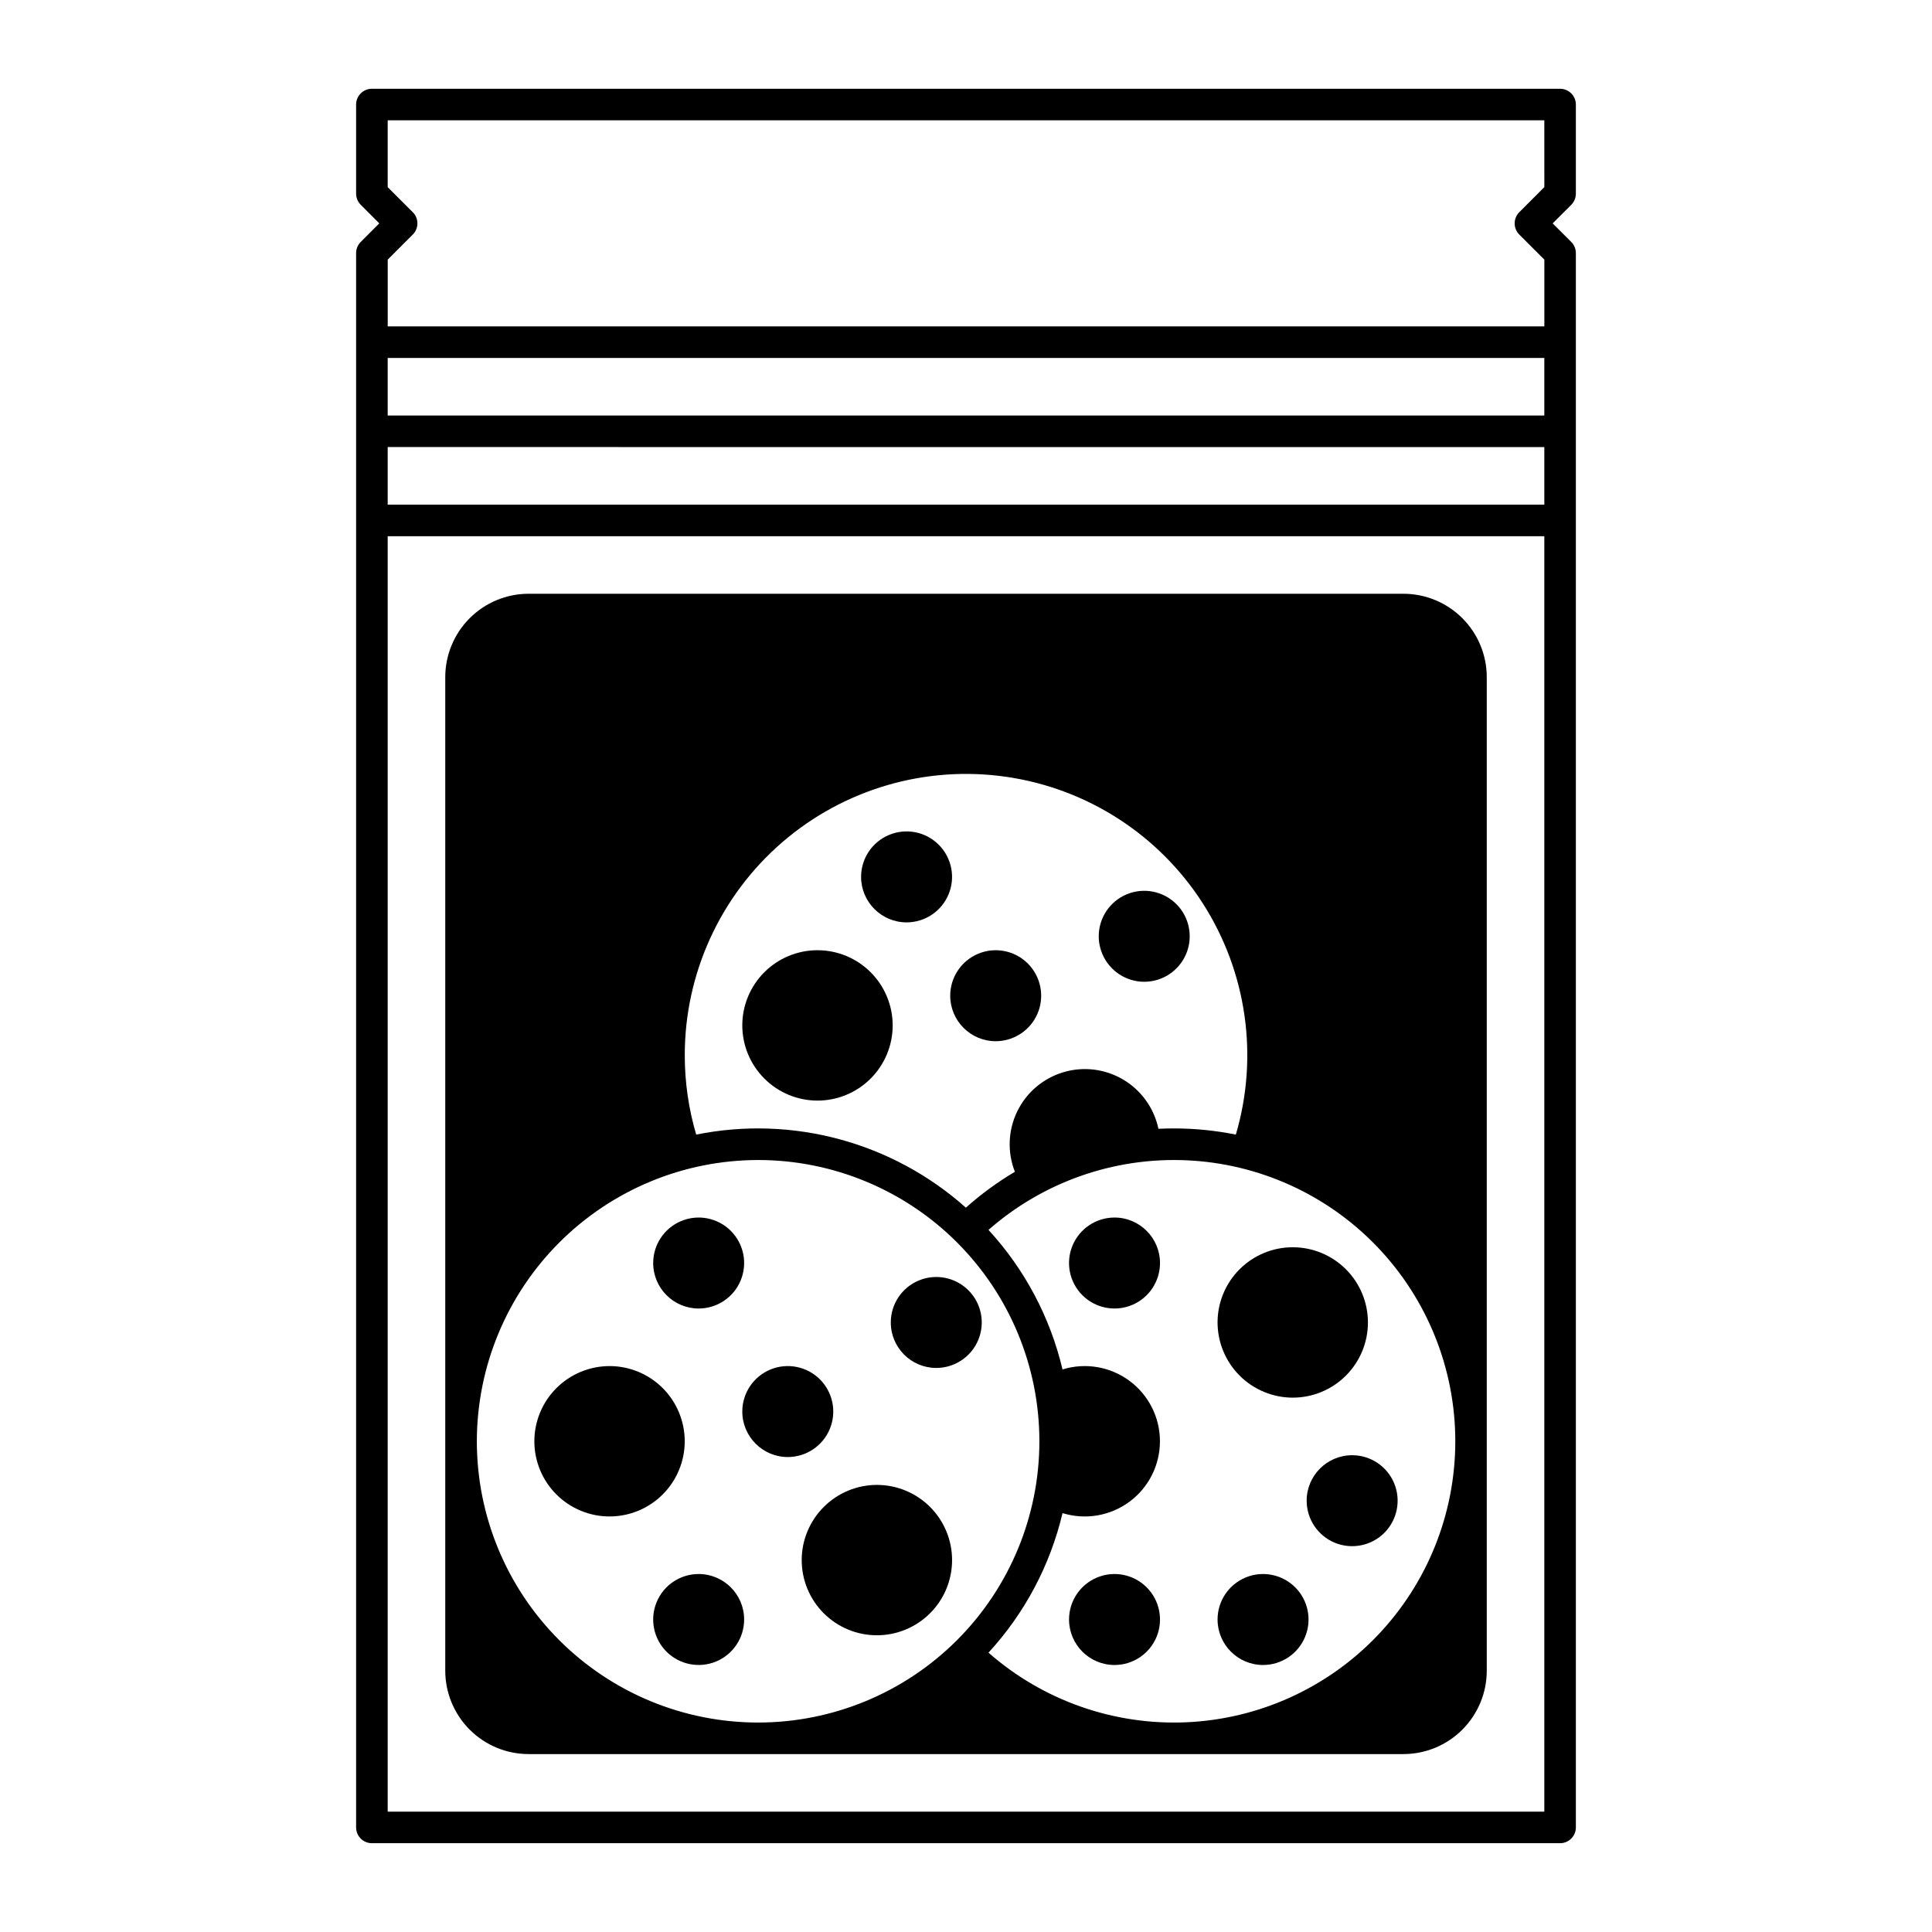 <?xml version="1.0" encoding="UTF-8"?>
<!-- Uploaded to: SVG Repo, www.svgrepo.com, Generator: SVG Repo Mixer Tools -->
<svg fill="#000000" width="800px" height="800px" version="1.1" viewBox="144 144 512 512" xmlns="http://www.w3.org/2000/svg">
 <g>
  <path d="m561.62 195.32v-23.613c0-2.312-1.871-4.184-4.184-4.184h-314.88c-2.309 0-4.184 1.871-4.184 4.184v23.613c0.004 1.113 0.445 2.176 1.23 2.957l4.91 4.918-4.91 4.918c-0.785 0.781-1.227 1.844-1.23 2.953v417.22c0 2.309 1.875 4.18 4.184 4.18h314.88c2.312 0 4.184-1.871 4.184-4.18v-417.22c0-1.109-0.441-2.168-1.227-2.953l-4.922-4.914 4.922-4.914c0.785-0.785 1.227-1.852 1.227-2.965zm-308.23 4.922-6.648-6.652v-17.703h306.52l0.004 17.703-6.644 6.652c-0.781 0.785-1.223 1.848-1.223 2.957s0.441 2.172 1.223 2.957l6.648 6.648v17.695h-306.52v-17.703l6.648-6.648v0.004c1.629-1.633 1.629-4.277 0-5.91zm-6.648 53.875v-15.254h306.52v15.254zm306.52 8.363v15.254l-306.52-0.004v-15.254zm-306.52 361.62v-338h306.52v338z"/>
  <path d="m329.15 490.77c4.879 0 9.273-2.938 11.137-7.441 1.867-4.504 0.836-9.688-2.613-13.137-3.445-3.449-8.629-4.481-13.133-2.613-4.508 1.867-7.441 6.262-7.441 11.137 0.004 6.656 5.398 12.047 12.051 12.055z"/>
  <path d="m285.61 525.95c0 5.285 2.098 10.355 5.836 14.09 3.734 3.738 8.805 5.836 14.09 5.836s10.352-2.098 14.09-5.836c3.734-3.734 5.836-8.805 5.836-14.09 0-5.281-2.102-10.352-5.836-14.09-3.738-3.734-8.805-5.836-14.09-5.836-5.285 0.008-10.348 2.109-14.086 5.844-3.734 3.734-5.836 8.801-5.84 14.082z"/>
  <path d="m356.46 557.44c0 5.285 2.098 10.355 5.836 14.09 3.738 3.738 8.805 5.836 14.09 5.836 5.285 0 10.352-2.098 14.09-5.836 3.738-3.734 5.836-8.805 5.836-14.09s-2.098-10.352-5.836-14.09c-3.738-3.734-8.805-5.836-14.09-5.836-5.285 0.008-10.348 2.109-14.082 5.844-3.738 3.734-5.84 8.801-5.844 14.082z"/>
  <path d="m352.77 530.13c4.875 0 9.273-2.938 11.137-7.441 1.867-4.504 0.836-9.688-2.613-13.137-3.445-3.445-8.633-4.477-13.137-2.613-4.504 1.867-7.441 6.262-7.441 11.137 0.008 6.656 5.402 12.047 12.055 12.055z"/>
  <path d="m329.15 561.13c-4.875 0-9.27 2.938-11.133 7.441-1.867 4.504-0.836 9.688 2.609 13.137 3.449 3.445 8.633 4.477 13.137 2.613 4.504-1.867 7.441-6.262 7.441-11.137-0.004-6.656-5.398-12.047-12.055-12.055z"/>
  <path d="m392.12 506.52c4.875 0 9.273-2.938 11.137-7.441 1.867-4.504 0.836-9.688-2.613-13.137-3.445-3.445-8.629-4.477-13.137-2.609-4.504 1.863-7.438 6.258-7.438 11.133 0.004 6.656 5.398 12.051 12.051 12.055z"/>
  <path d="m384.25 388.44c4.875 0 9.27-2.938 11.137-7.441s0.836-9.691-2.613-13.137c-3.445-3.449-8.633-4.481-13.137-2.613-4.504 1.867-7.441 6.262-7.441 11.137 0.008 6.652 5.402 12.047 12.055 12.055z"/>
  <path d="m360.64 435.67c5.285 0 10.355-2.098 14.09-5.836 3.738-3.738 5.84-8.805 5.84-14.09 0-5.285-2.102-10.352-5.84-14.09-3.734-3.738-8.805-5.836-14.09-5.836-5.281 0-10.352 2.098-14.09 5.836-3.734 3.738-5.836 8.805-5.836 14.09 0.008 5.285 2.109 10.348 5.844 14.082 3.734 3.738 8.801 5.84 14.082 5.844z"/>
  <path d="m407.87 419.93c4.875 0 9.27-2.938 11.137-7.441 1.863-4.504 0.832-9.691-2.613-13.137-3.449-3.449-8.633-4.481-13.137-2.613-4.504 1.867-7.441 6.262-7.441 11.137 0.008 6.652 5.398 12.047 12.055 12.055z"/>
  <path d="m447.23 404.18c4.875 0 9.27-2.938 11.137-7.441 1.867-4.504 0.836-9.688-2.613-13.137-3.445-3.445-8.633-4.477-13.137-2.613-4.504 1.867-7.441 6.262-7.441 11.137 0.008 6.656 5.402 12.047 12.055 12.055z"/>
  <path d="m439.36 585.24c4.875 0 9.27-2.938 11.137-7.441 1.863-4.504 0.832-9.691-2.613-13.137-3.449-3.449-8.633-4.481-13.137-2.613s-7.441 6.262-7.441 11.137c0.008 6.652 5.398 12.047 12.055 12.055z"/>
  <path d="m486.59 514.39c5.285 0 10.355-2.102 14.09-5.84 3.738-3.734 5.836-8.805 5.836-14.09 0-5.281-2.098-10.352-5.836-14.09-3.734-3.734-8.805-5.836-14.09-5.836s-10.352 2.102-14.09 5.836c-3.734 3.738-5.836 8.809-5.836 14.09 0.008 5.285 2.109 10.348 5.844 14.086 3.734 3.734 8.801 5.836 14.082 5.844z"/>
  <path d="m490.28 541.7c0 4.875 2.938 9.27 7.441 11.137 4.504 1.863 9.688 0.832 13.137-2.613 3.445-3.449 4.477-8.633 2.613-13.137-1.867-4.504-6.262-7.441-11.137-7.441-6.656 0.008-12.047 5.398-12.055 12.055z"/>
  <path d="m439.36 466.66c-4.875 0-9.273 2.938-11.137 7.441-1.867 4.504-0.836 9.688 2.613 13.137 3.445 3.449 8.633 4.481 13.137 2.613 4.504-1.867 7.441-6.262 7.441-11.137-0.008-6.656-5.402-12.047-12.055-12.055z"/>
  <path d="m478.72 585.24c4.875 0 9.27-2.938 11.137-7.441 1.867-4.504 0.836-9.691-2.613-13.137-3.449-3.449-8.633-4.481-13.137-2.613-4.504 1.867-7.441 6.262-7.441 11.137 0.008 6.652 5.398 12.047 12.055 12.055z"/>
  <path d="m515.93 301.35h-231.85c-5.856 0.008-11.469 2.336-15.605 6.477-4.141 4.137-6.469 9.75-6.477 15.605v263.34c0.008 5.852 2.336 11.465 6.477 15.605 4.137 4.141 9.75 6.469 15.605 6.473h231.85c5.852-0.004 11.465-2.332 15.605-6.473 4.137-4.141 6.469-9.754 6.473-15.605v-263.34c-0.004-5.856-2.336-11.469-6.473-15.605-4.141-4.141-9.754-6.469-15.605-6.477zm-190.46 122.26c0.004-21.621 9.402-42.176 25.746-56.328 16.348-14.152 38.035-20.512 59.434-17.422 21.402 3.086 40.406 15.316 52.086 33.512 11.68 18.195 14.883 40.566 8.777 61.309-5.398-1.086-10.895-1.637-16.402-1.637-1.379 0-2.75 0.031-4.113 0.098v0.004c-1.148-5.457-4.527-10.184-9.316-13.031-4.793-2.848-10.559-3.559-15.898-1.961-5.34 1.602-9.766 5.363-12.203 10.375-2.438 5.016-2.664 10.82-0.625 16.008-4.629 2.742-8.977 5.926-12.988 9.508-19.445-17.348-45.926-24.52-71.469-19.363-2.016-6.844-3.035-13.938-3.027-21.07zm100.11 121.38c6.047 1.867 12.621 0.758 17.715-3 5.094-3.754 8.102-9.707 8.102-16.039 0-6.328-3.008-12.281-8.102-16.035-5.094-3.758-11.668-4.871-17.715-3-3.266-13.805-10.02-26.539-19.621-36.98 14.434-12.672 33.207-19.281 52.398-18.449 19.191 0.828 37.324 9.039 50.609 22.914s20.703 32.344 20.703 51.551c0 19.211-7.418 37.68-20.703 51.555s-31.418 22.082-50.609 22.914-37.965-5.777-52.398-18.449c9.602-10.441 16.355-23.176 19.621-36.98zm-80.672-93.574c19.77 0 38.727 7.852 52.707 21.832 13.977 13.977 21.832 32.938 21.832 52.703 0 19.77-7.856 38.73-21.832 52.707-13.98 13.98-32.938 21.832-52.707 21.832s-38.727-7.852-52.707-21.832c-13.977-13.977-21.832-32.938-21.832-52.707 0.023-19.762 7.883-38.707 21.855-52.68 13.977-13.973 32.922-21.836 52.684-21.855z"/>
 </g>
</svg>